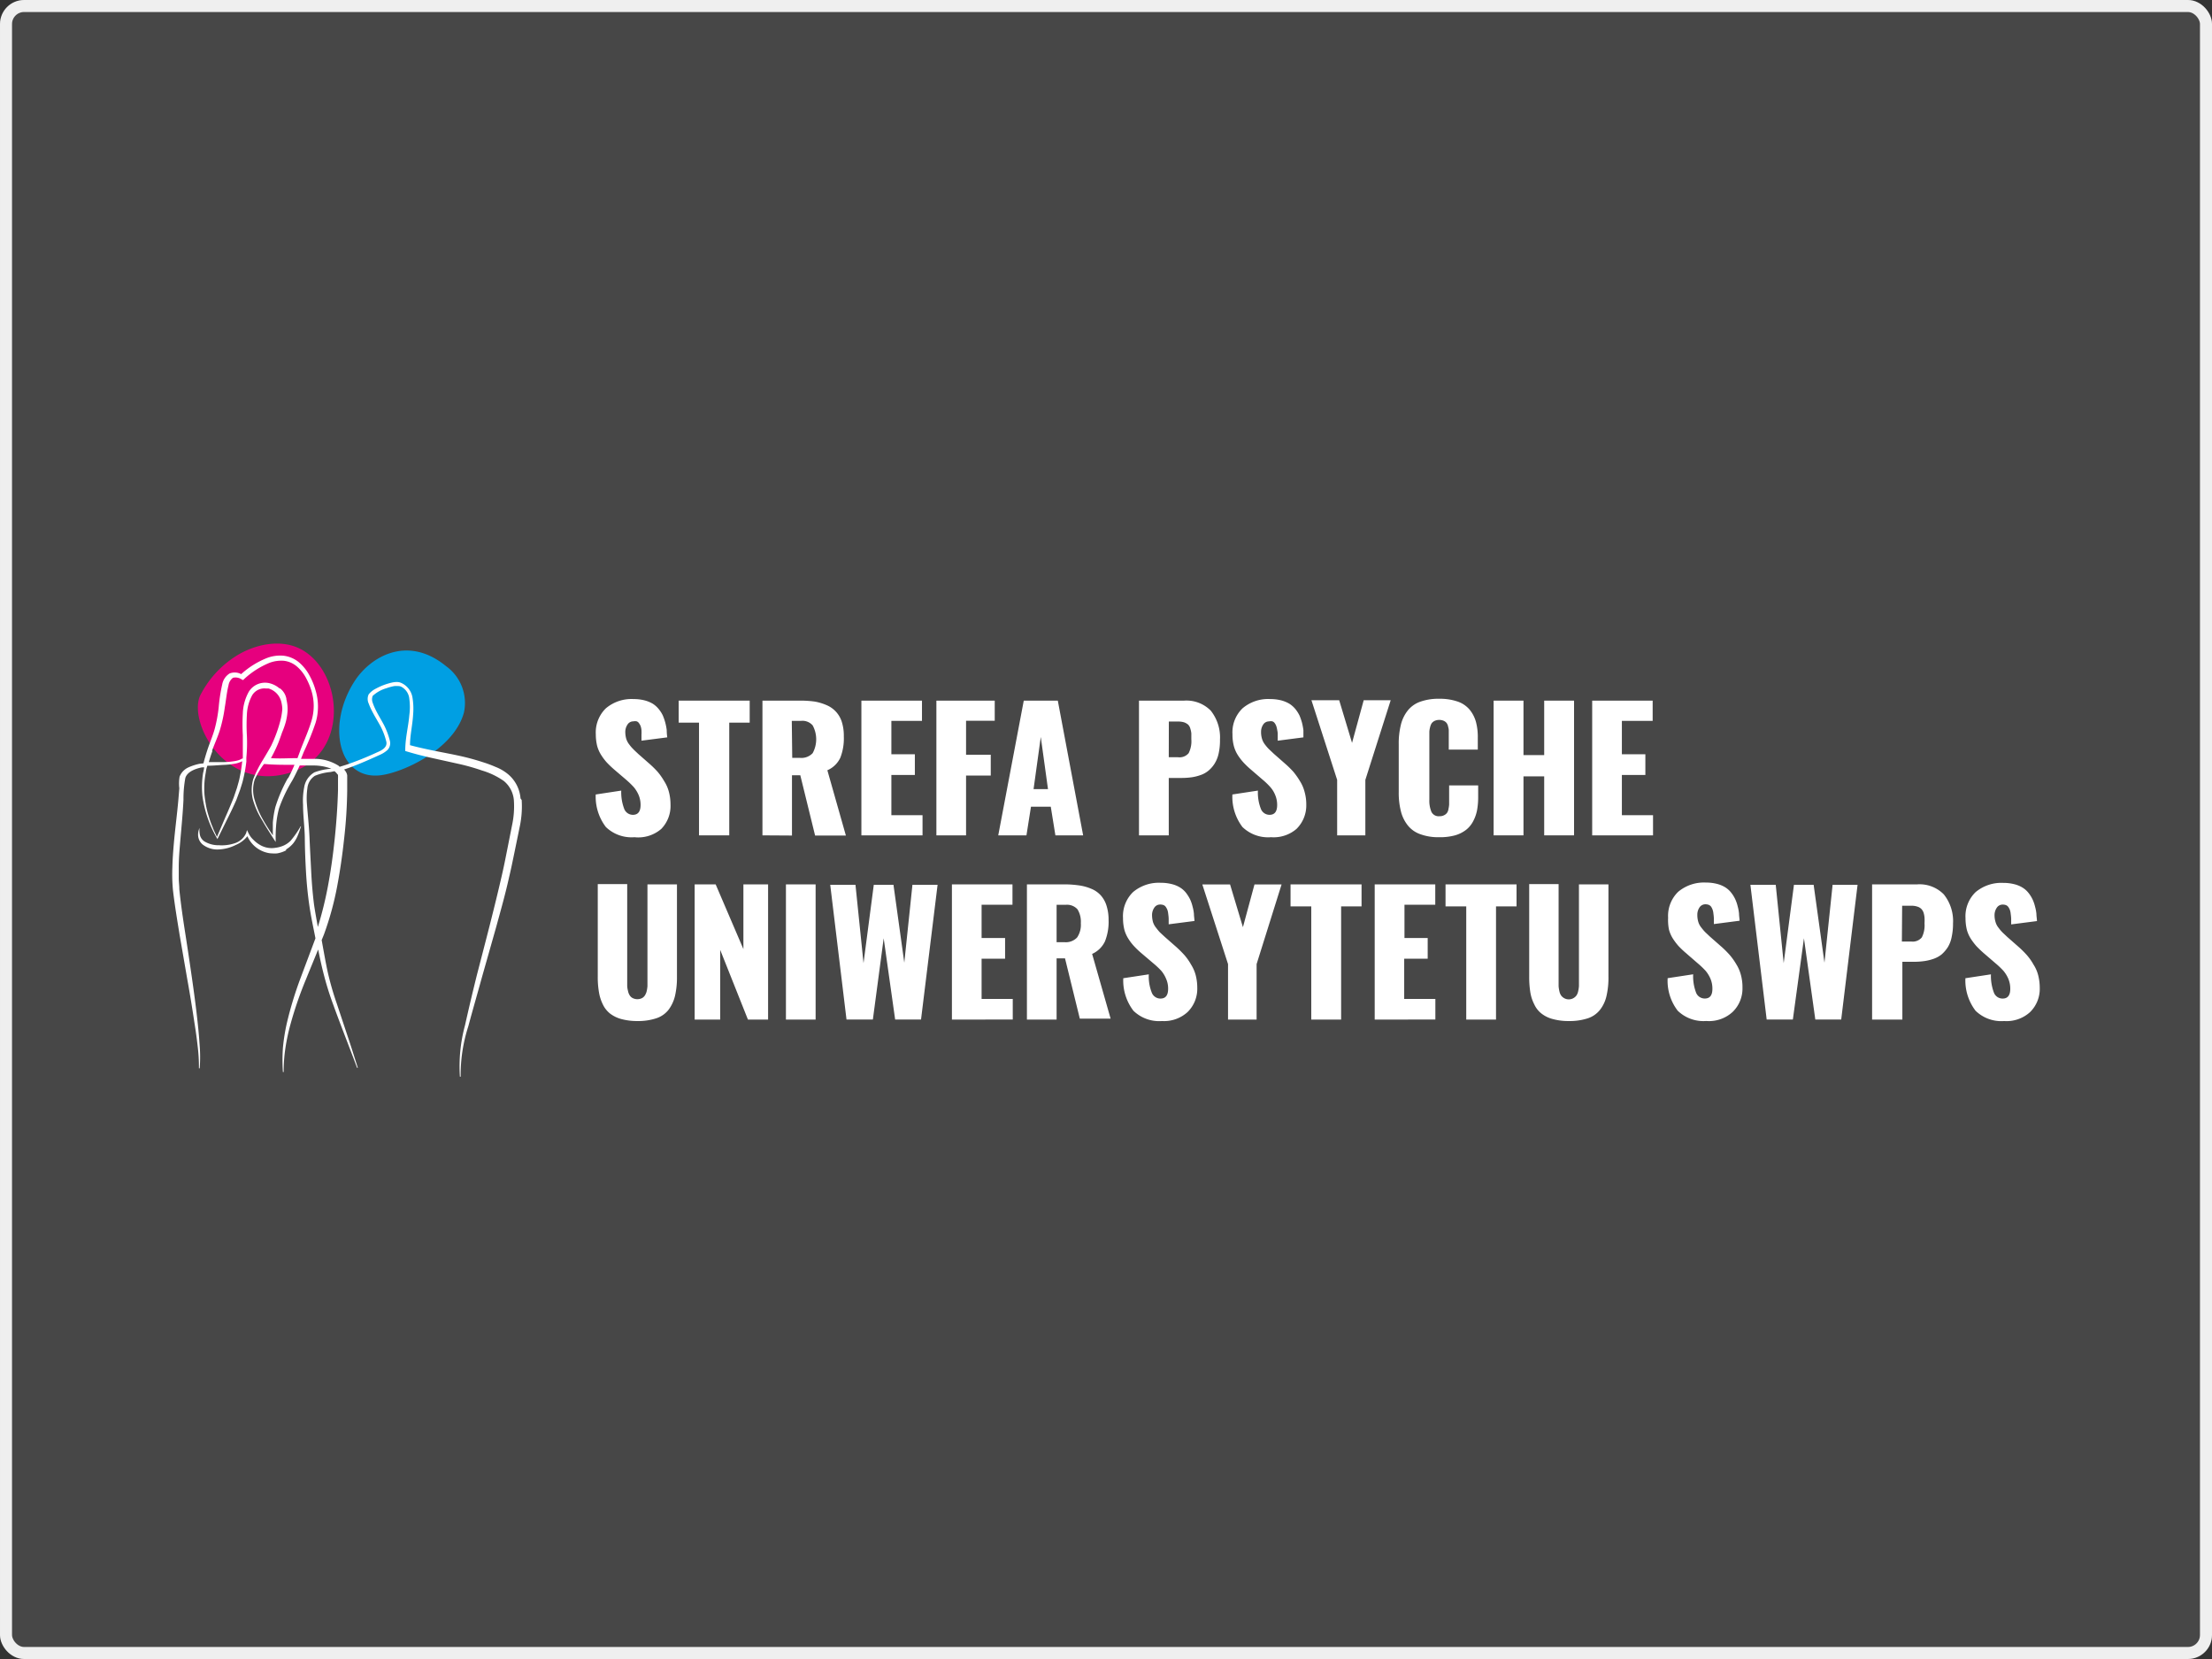 <svg xmlns="http://www.w3.org/2000/svg" width="184" height="138" viewBox="0 0 184 138"><rect x="0" y="0" width="184" height="138" fill="#333333" stroke="none"/><defs><style>.a{fill:rgba(255,255,255,0.1);stroke:#efefef;}.b{fill:#fff;}.c{fill:#009fe3;}.d{fill:#e6007e;}.e{stroke:none;}.f{fill:none;}</style></defs><g transform="translate(-175 -13086)"><g transform="translate(-416 7021)"><g class="a" transform="translate(591 6065)"><rect class="e" width="184" height="138" rx="2"/><rect class="f" x="0.5" y="0.5" width="183" height="137" rx="1.5"/></g></g><g transform="translate(72.094 13021.193)"><path class="b" d="M166.252,135.83a3.075,3.075,0,0,1-2.377-.846,4.154,4.154,0,0,1-.846-2.708l2.123-.323a3.848,3.848,0,0,0,.254,1.538.77.77,0,0,0,.723.477c.415,0,.631-.277.631-.815a2.106,2.106,0,0,0-.162-.831,2.688,2.688,0,0,0-.4-.654,7.736,7.736,0,0,0-.662-.638l-1-.854c-.238-.208-.431-.4-.592-.569a4.6,4.6,0,0,1-.462-.615,2.762,2.762,0,0,1-.338-.769,4.105,4.105,0,0,1-.108-.954,2.793,2.793,0,0,1,.838-2.161,3.3,3.3,0,0,1,2.308-.769,3.644,3.644,0,0,1,.908.108,2.654,2.654,0,0,1,.692.285,2.092,2.092,0,0,1,.492.446,2.557,2.557,0,0,1,.338.531,4.464,4.464,0,0,1,.323,1.215,4.261,4.261,0,0,0,.046.6l-2.146.277v-.477a3.705,3.705,0,0,0,0-.392,1.539,1.539,0,0,0-.069-.338,1.044,1.044,0,0,0-.131-.238.392.392,0,0,0-.192-.162.658.658,0,0,0-.285,0,.561.561,0,0,0-.492.277,1.066,1.066,0,0,0-.177.592,2.181,2.181,0,0,0,.077.577,1.527,1.527,0,0,0,.277.508,2.816,2.816,0,0,0,.315.362c.077.085.215.208.4.385l.954.838a8.045,8.045,0,0,1,.677.669,5.434,5.434,0,0,1,.538.769,3.16,3.16,0,0,1,.392.9,4.16,4.16,0,0,1,.131,1.054,2.73,2.73,0,0,1-.769,2.015A2.923,2.923,0,0,1,166.252,135.83Z" transform="translate(-10.569 -1.382)"/><path class="b" d="M173.692,135.717v-9.376H172V124.51h5.907v1.831h-1.7v9.376Z" transform="translate(-12.64 -1.423)"/><path class="b" d="M181.06,135.717V124.51h3.077a8.763,8.763,0,0,1,1.261.077,4.33,4.33,0,0,1,1,.3,2.231,2.231,0,0,1,1.261,1.385,3.847,3.847,0,0,1,.169,1.215,4.42,4.42,0,0,1-.292,1.777,2.121,2.121,0,0,1-1.077,1.038L188,135.732h-2.561l-1.231-5.015h-.692v5.015Zm2.477-6.446h.631a1.286,1.286,0,0,0,1.069-.392,2.414,2.414,0,0,0,0-2.308,1.122,1.122,0,0,0-.969-.377H183.5Z" transform="translate(-14.731 -1.423)"/><path class="b" d="M191.76,135.717V124.51H196.8v1.685h-2.546v2.777h1.954v1.723h-1.954v3.346h2.592v1.677Z" transform="translate(-17.201 -1.423)"/><path class="b" d="M199.87,135.717V124.51h4.854v1.677h-2.385v2.823h2.054v1.731h-2.054v4.977Z" transform="translate(-19.073 -1.423)"/><path class="b" d="M206.56,135.717l2.123-11.207h2.831l2.108,11.207h-2.308l-.385-2.385h-1.646l-.377,2.385Zm2.938-3.846h1.2l-.6-4.338Z" transform="translate(-20.617 -1.423)"/><path class="b" d="M221.78,135.715V124.508h3.738a2.838,2.838,0,0,1,2.231.831,3.57,3.57,0,0,1,.769,2.415,5.028,5.028,0,0,1-.108,1.131,2.658,2.658,0,0,1-.331.846,2.476,2.476,0,0,1-.5.585,2.072,2.072,0,0,1-.661.377,3.843,3.843,0,0,1-.769.192,6.078,6.078,0,0,1-.869.054h-1.023v4.777Zm2.477-6.5h.769a.985.985,0,0,0,.885-.338,2.183,2.183,0,0,0,.223-1.161v-.485a1.918,1.918,0,0,0-.085-.4.718.718,0,0,0-.177-.323,1.042,1.042,0,0,0-.331-.192,1.622,1.622,0,0,0-.508-.069h-.769Z" transform="translate(-24.13 -1.42)"/><path class="b" d="M235.094,135.83a3.075,3.075,0,0,1-2.377-.846,4.151,4.151,0,0,1-.838-2.708l2.123-.323a3.7,3.7,0,0,0,.254,1.538.769.769,0,0,0,.715.477c.423,0,.631-.277.631-.815a2.107,2.107,0,0,0-.162-.831,2.3,2.3,0,0,0-.4-.654,6.031,6.031,0,0,0-.662-.638l-.992-.854a7.256,7.256,0,0,1-.592-.569,4.673,4.673,0,0,1-.469-.615,2.728,2.728,0,0,1-.331-.769,3.723,3.723,0,0,1-.108-.954,2.769,2.769,0,0,1,.838-2.161,3.284,3.284,0,0,1,2.308-.769,3.718,3.718,0,0,1,.908.108,2.7,2.7,0,0,1,.685.285,2.125,2.125,0,0,1,.5.446,2.9,2.9,0,0,1,.338.531,4.962,4.962,0,0,1,.208.608,5.421,5.421,0,0,1,.115.608v.6l-2.138.277v-.477a1.387,1.387,0,0,0-.038-.392,2.054,2.054,0,0,0-.077-.338,1,1,0,0,0-.123-.238.409.409,0,0,0-.2-.162.623.623,0,0,0-.277,0,.578.578,0,0,0-.5.277,1.062,1.062,0,0,0-.169.592,1.9,1.9,0,0,0,.077.577,1.468,1.468,0,0,0,.269.508,3.528,3.528,0,0,0,.315.362l.408.385.954.838a8.054,8.054,0,0,1,.677.669,6.211,6.211,0,0,1,.538.769,3.14,3.14,0,0,1,.385.9,3.839,3.839,0,0,1,.138,1.054,2.739,2.739,0,0,1-.815,2.015A2.917,2.917,0,0,1,235.094,135.83Z" transform="translate(-26.459 -1.382)"/><path class="b" d="M242.568,135.708v-4.615l-2.138-6.623h2.308l1.069,3.546.969-3.546h2.246l-2.108,6.623v4.615Z" transform="translate(-28.434 -1.414)"/><path class="b" d="M253.231,135.824a4.3,4.3,0,0,1-1.6-.262,2.3,2.3,0,0,1-1.046-.769,3.089,3.089,0,0,1-.546-1.169,6.168,6.168,0,0,1-.169-1.538v-3.992a6.388,6.388,0,0,1,.169-1.585,3.07,3.07,0,0,1,.546-1.177,2.3,2.3,0,0,1,1.046-.769,4.457,4.457,0,0,1,1.6-.254,4.541,4.541,0,0,1,1.538.231,2.262,2.262,0,0,1,1,.677,2.778,2.778,0,0,1,.523,1.015,4.831,4.831,0,0,1,.154,1.315v.992h-2.415v-1.531a1.02,1.02,0,0,0-.046-.346.8.8,0,0,0-.123-.323.618.618,0,0,0-.238-.192.956.956,0,0,0-.769,0,.723.723,0,0,0-.246.2,1.026,1.026,0,0,0-.131.331,1.773,1.773,0,0,0-.062.369v5.646a2.388,2.388,0,0,0,.177,1.031.67.67,0,0,0,.669.354.775.775,0,0,0,.385-.085.681.681,0,0,0,.238-.192.765.765,0,0,0,.123-.331,2.611,2.611,0,0,0,.054-.362v-1.592h2.415v.969a5.978,5.978,0,0,1-.092,1.092,3.254,3.254,0,0,1-.323.915,2.21,2.21,0,0,1-.585.715,2.741,2.741,0,0,1-.923.462A4.736,4.736,0,0,1,253.231,135.824Z" transform="translate(-30.613 -1.376)"/><path class="b" d="M260.13,135.717V124.51h2.484v4.531h1.723V124.51h2.484v11.207h-2.484V130.81h-1.723v4.907Z" transform="translate(-32.981 -1.423)"/><path class="b" d="M270.79,135.717V124.51h5.031v1.685h-2.561v2.777h1.954v1.723h-1.954v3.346h2.592v1.677Z" transform="translate(-35.442 -1.423)"/><path class="b" d="M166.565,155.742a5,5,0,0,1-1.338-.162,2.713,2.713,0,0,1-.946-.454,2.125,2.125,0,0,1-.608-.769,3.572,3.572,0,0,1-.323-1.015,7.285,7.285,0,0,1-.1-1.3V144.35H165.7v8.492a2.034,2.034,0,0,0,.069.408,1,1,0,0,0,.138.354.622.622,0,0,0,.254.231.877.877,0,0,0,.769,0,.657.657,0,0,0,.246-.231,1.179,1.179,0,0,0,.146-.354,2.927,2.927,0,0,0,.062-.408v-8.469h2.454v7.692a6.73,6.73,0,0,1-.162,1.585,3.141,3.141,0,0,1-.531,1.146,2.131,2.131,0,0,1-1.023.715A4.777,4.777,0,0,1,166.565,155.742Z" transform="translate(-10.621 -6.002)"/><path class="b" d="M173.73,155.626V144.38h1.746l2.308,5.384V144.38h2.054v11.246h-1.677l-2.308-5.8v5.8Z" transform="translate(-13.04 -6.009)"/><path class="b" d="M183.6,155.626V144.38h2.469v11.246Z" transform="translate(-15.318 -6.009)"/><path class="b" d="M189.744,155.637,188.39,144.43h2.1l.669,6.515.854-6.515h1.638l.9,6.477.677-6.477h2.092l-1.377,11.207H193.79l-.954-6.761-.9,6.761Z" transform="translate(-16.423 -6.021)"/><path class="b" d="M201.55,155.626V144.38h5.038v1.692h-2.569v2.769h1.954v1.723h-1.954v3.346h2.592v1.715Z" transform="translate(-19.461 -6.009)"/><path class="b" d="M209.66,155.626V144.38h3.077a8.653,8.653,0,0,1,1.254.085,4.062,4.062,0,0,1,1.031.285,2.174,2.174,0,0,1,.769.531,2.312,2.312,0,0,1,.485.854,3.85,3.85,0,0,1,.177,1.215,4.388,4.388,0,0,1-.3,1.769,2.148,2.148,0,0,1-1.069,1.046l1.538,5.384H214.06l-1.231-5.015h-.7v5.092Zm2.469-6.438h.638a1.286,1.286,0,0,0,1.069-.392,1.877,1.877,0,0,0,.308-1.185,1.96,1.96,0,0,0-.277-1.154,1.161,1.161,0,0,0-.969-.377h-.769Z" transform="translate(-21.332 -6.009)"/><path class="b" d="M223.295,155.708a3.079,3.079,0,0,1-2.377-.854,4.14,4.14,0,0,1-.846-2.708l2.123-.323a3.662,3.662,0,0,0,.254,1.538.769.769,0,0,0,.723.477c.415,0,.631-.269.631-.808a2,2,0,0,0-.169-.838,2.592,2.592,0,0,0-.392-.654,7.007,7.007,0,0,0-.669-.631l-1.023-.869a7.258,7.258,0,0,1-.592-.569,3.939,3.939,0,0,1-.462-.608,2.708,2.708,0,0,1-.338-.769,4.022,4.022,0,0,1-.108-.954,2.793,2.793,0,0,1,.838-2.161,3.329,3.329,0,0,1,2.308-.769,3.644,3.644,0,0,1,.908.108,2.41,2.41,0,0,1,.692.285,1.9,1.9,0,0,1,.492.438,3.229,3.229,0,0,1,.338.538,3.06,3.06,0,0,1,.208.6,3.4,3.4,0,0,1,.115.615c0,.185.038.377.046.592l-2.146.277v-.469a3.71,3.71,0,0,0-.038-.392,1.408,1.408,0,0,0-.069-.338,1.278,1.278,0,0,0-.131-.246.423.423,0,0,0-.192-.154.778.778,0,0,0-.285-.046.577.577,0,0,0-.492.277,1.08,1.08,0,0,0-.177.6,2.322,2.322,0,0,0,.077.577,1.472,1.472,0,0,0,.277.5,4.032,4.032,0,0,0,.308.369l.408.377.954.838a9.371,9.371,0,0,1,.677.677,4.636,4.636,0,0,1,.538.769,3.212,3.212,0,0,1,.392.892,4.235,4.235,0,0,1,.131,1.054,2.707,2.707,0,0,1-.808,2.015A2.9,2.9,0,0,1,223.295,155.708Z" transform="translate(-23.729 -5.968)"/><path class="b" d="M230.768,155.628v-4.615l-2.138-6.623h2.308l1.069,3.554.961-3.554h2.254l-2.077,6.623v4.615Z" transform="translate(-25.711 -6.011)"/><path class="b" d="M239.893,155.626v-9.415H238.17V144.38h5.907v1.831h-1.7v9.415Z" transform="translate(-27.913 -6.009)"/><path class="b" d="M247.27,155.626V144.38h5.038v1.692h-2.561v2.769h1.931v1.723h-1.954v3.346h2.592v1.715Z" transform="translate(-30.013 -6.009)"/><path class="b" d="M256.653,155.626v-9.415H254.93V144.38h5.907v1.831H259.13v9.415Z" transform="translate(-31.781 -6.009)"/><path class="b" d="M267.287,155.742a4.882,4.882,0,0,1-1.331-.162,2.573,2.573,0,0,1-.946-.454,2.039,2.039,0,0,1-.608-.769,3.351,3.351,0,0,1-.331-1.015,8.168,8.168,0,0,1-.092-1.3V144.35h2.446v8.492a2.7,2.7,0,0,0,.062.408,1,1,0,0,0,.138.354.791.791,0,0,0,1.292,0,1,1,0,0,0,.138-.354,2.927,2.927,0,0,0,.062-.408v-8.469h2.454v7.692a6.731,6.731,0,0,1-.161,1.585,2.913,2.913,0,0,1-.531,1.146,2.149,2.149,0,0,1-1.015.715A4.853,4.853,0,0,1,267.287,155.742Z" transform="translate(-33.87 -6.002)"/><path class="b" d="M282.163,155.7a3.079,3.079,0,0,1-2.377-.854,4.09,4.09,0,0,1-.838-2.708l2.123-.323a3.844,3.844,0,0,0,.246,1.538.769.769,0,0,0,.723.477c.423,0,.631-.269.631-.808a2.116,2.116,0,0,0-.162-.838,2.605,2.605,0,0,0-.4-.654,6.83,6.83,0,0,0-.661-.631l-.992-.862a7.492,7.492,0,0,1-.6-.569,5.134,5.134,0,0,1-.462-.608,2.708,2.708,0,0,1-.338-.769,4.081,4.081,0,0,1-.069-.977,2.793,2.793,0,0,1,.838-2.161,3.345,3.345,0,0,1,2.308-.769,3.646,3.646,0,0,1,.908.108,2.431,2.431,0,0,1,.692.285,1.9,1.9,0,0,1,.492.438,2.816,2.816,0,0,1,.338.538,3.06,3.06,0,0,1,.208.6,3.419,3.419,0,0,1,.115.615c0,.185.038.377.046.592l-2.138.277v-.469a3.726,3.726,0,0,0-.038-.392,1.407,1.407,0,0,0-.069-.338,1.226,1.226,0,0,0-.123-.246.487.487,0,0,0-.2-.154.77.77,0,0,0-.277-.046.584.584,0,0,0-.5.277,1.068,1.068,0,0,0-.169.6,1.978,1.978,0,0,0,.077.577,1.339,1.339,0,0,0,.269.5,3.788,3.788,0,0,0,.315.369l.4.377.954.838a8.03,8.03,0,0,1,.677.677,5.177,5.177,0,0,1,.546.769,3.2,3.2,0,0,1,.385.892,3.84,3.84,0,0,1,.131,1.054,2.707,2.707,0,0,1-.808,2.015A2.9,2.9,0,0,1,282.163,155.7Z" transform="translate(-37.323 -5.964)"/><path class="b" d="M289.254,155.637,287.9,144.43h2.108l.661,6.515.854-6.515h1.638l.9,6.477.677-6.477h2.077l-1.361,11.207H293.3l-.946-6.761-.923,6.761Z" transform="translate(-39.391 -6.021)"/><path class="b" d="M301.06,155.623V144.378H304.8a2.817,2.817,0,0,1,2.223.831,3.539,3.539,0,0,1,.769,2.423,5.125,5.125,0,0,1-.115,1.131,2.555,2.555,0,0,1-.323.846,2.858,2.858,0,0,1-.5.585,2.23,2.23,0,0,1-.661.369,3.953,3.953,0,0,1-.769.192,6.092,6.092,0,0,1-.877.062h-.969v4.807Zm2.477-6.492h.769a.985.985,0,0,0,.892-.346,2.216,2.216,0,0,0,.223-1.154,4.386,4.386,0,0,0,0-.492,1.918,1.918,0,0,0-.077-.4.838.838,0,0,0-.185-.315.762.762,0,0,0-.323-.192,1.46,1.46,0,0,0-.508-.077h-.769Z" transform="translate(-42.428 -6.006)"/><path class="b" d="M314.372,155.711a3.079,3.079,0,0,1-2.377-.854,4.141,4.141,0,0,1-.846-2.708l2.123-.323a3.945,3.945,0,0,0,.254,1.538.769.769,0,0,0,.723.477c.415,0,.631-.269.631-.808a2.116,2.116,0,0,0-.162-.838,2.626,2.626,0,0,0-.4-.654,6.828,6.828,0,0,0-.661-.631l-1-.861c-.238-.208-.431-.4-.592-.569a5.134,5.134,0,0,1-.462-.608,2.707,2.707,0,0,1-.338-.769,4.1,4.1,0,0,1-.108-.954,2.793,2.793,0,0,1,.838-2.161,3.345,3.345,0,0,1,2.308-.769,3.644,3.644,0,0,1,.908.108,2.41,2.41,0,0,1,.692.285,1.9,1.9,0,0,1,.492.438,2.816,2.816,0,0,1,.338.538,3.064,3.064,0,0,1,.208.6,3.4,3.4,0,0,1,.115.615c0,.185.038.377.046.592l-2.146.277V147.2a3.7,3.7,0,0,0-.038-.392,1.405,1.405,0,0,0-.069-.338.967.967,0,0,0-.131-.246.423.423,0,0,0-.192-.154.762.762,0,0,0-.285-.046.578.578,0,0,0-.492.277,1.08,1.08,0,0,0-.177.6,1.956,1.956,0,0,0,.085.577,1.339,1.339,0,0,0,.269.5,3,3,0,0,0,.315.369l.4.377.954.838a8.032,8.032,0,0,1,.677.677,4.635,4.635,0,0,1,.538.769,3.006,3.006,0,0,1,.392.892,4.234,4.234,0,0,1,.131,1.054,2.707,2.707,0,0,1-.808,2.015A2.9,2.9,0,0,1,314.372,155.711Z" transform="translate(-44.755 -5.971)"/><path class="c" d="M144.19,120.4a3.769,3.769,0,0,1,1.477,3.846c-.831,3.077-5.146,5.054-7.038,5.231-3.423.323-4.392-4.207-2.069-7.823,1.285-2.008,4.377-3.923,7.63-1.254" transform="translate(-4.168 -0.171)"/><path class="d" d="M128.739,118.9c3.408,2.015,3.846,8.807-1.177,10.215-5.315,1.538-8.33-4.169-7.384-6.415a8.326,8.326,0,0,1,2.884-3.246c1.6-1.061,3.938-1.585,5.677-.554" transform="translate(-0.64)"/><path class="b" d="M126.723,135.832a2.455,2.455,0,0,1-.769.262,2.34,2.34,0,0,1-.415,0,1.775,1.775,0,0,1-.408-.054,2.4,2.4,0,0,1-1.646-1.377,2.37,2.37,0,0,1-.954.723,3.487,3.487,0,0,1-1.369.377,1.992,1.992,0,0,1-1.4-.408,1.068,1.068,0,0,1-.369-.669,1.288,1.288,0,0,1,.115-.708h0a1.66,1.66,0,0,0,.046.654.886.886,0,0,0,.362.469,2.267,2.267,0,0,0,1.208.315,3.363,3.363,0,0,0,1.315-.169,1.54,1.54,0,0,0,.946-.854l.069-.238.115.238a1.775,1.775,0,0,0,.415.569,2.487,2.487,0,0,0,.554.431,1.908,1.908,0,0,0,1.308.231,2.327,2.327,0,0,0,.662-.185,1.955,1.955,0,0,0,.562-.385,7.472,7.472,0,0,0,.838-1.208h.038c-.077.238-.154.485-.254.715a2.727,2.727,0,0,1-.385.685,2.317,2.317,0,0,1-.623.531m4.338-6.238v.108a1.444,1.444,0,0,1,0,.2v1c-.038,1.323-.131,2.661-.269,3.984s-.315,2.646-.562,3.954a30.536,30.536,0,0,1-.846,3.431c-.108-.615-.223-1.231-.315-1.846-.115-.908-.192-1.838-.238-2.769s-.1-1.861-.138-2.792-.146-1.892-.215-2.8a6.015,6.015,0,0,1,.038-1.346,1.377,1.377,0,0,1,.623-1.023,4.406,4.406,0,0,1,1.3-.315l.331-.069a1.3,1.3,0,0,1,.262.285m-4.146.3a12.42,12.42,0,0,0-1.038,2.408,8.25,8.25,0,0,0-.208,1.292v1.054c-.285-.431-.569-.854-.815-1.3a7.22,7.22,0,0,1-.692-1.631,2.838,2.838,0,0,1,0-1.715,6.788,6.788,0,0,1,.769-1.285h.123c.769.069,1.615.062,2.415.062a12.218,12.218,0,0,1-.523,1.108m-4.031-.069c-.054.292-.146.569-.223.861l-.285.838c-.223.554-.454,1.108-.7,1.654l-.685,1.608c-.123-.269-.262-.538-.362-.815a7.705,7.705,0,0,1-.315-.885,7.245,7.245,0,0,1-.231-.9c-.054-.308-.1-.615-.131-.923a6.984,6.984,0,0,1,.108-1.838,2.382,2.382,0,0,1,.131-.562c.431,0,.885-.046,1.331-.069a6.848,6.848,0,0,0,.954-.1,2.177,2.177,0,0,0,.469-.138l.146-.069a11.552,11.552,0,0,1-.208,1.338m-2.308-2.185c.208-.592.477-1.154.669-1.777a12.306,12.306,0,0,0,.4-1.869c.108-.623.162-1.254.308-1.823a.967.967,0,0,1,.369-.623.885.885,0,0,1,.692.115l.146.077.115-.108a6.987,6.987,0,0,1,2.108-1.338,2.8,2.8,0,0,1,1.169-.162,2.014,2.014,0,0,1,1.054.446,3.268,3.268,0,0,1,.769.938,5.8,5.8,0,0,1,.485,1.146,4.271,4.271,0,0,1,0,2.446c-.223.769-.592,1.592-.908,2.408-.085.246-.177.485-.262.715-.769,0-1.477.054-2.208,0a11.4,11.4,0,0,0,.631-1.315c.1-.269.2-.538.292-.815a6.9,6.9,0,0,0,.315-.892,4.758,4.758,0,0,0,.146-.931,3.413,3.413,0,0,0-.1-.938.209.209,0,0,1,0-.054h0a1.419,1.419,0,0,0-.523-.854h-.046a1.993,1.993,0,0,0-.769-.415,1.584,1.584,0,0,0-1.785.685,3.973,3.973,0,0,0-.5,1.808,15.876,15.876,0,0,0,0,1.815V128.2h-.046l-.192.1a2.084,2.084,0,0,1-.431.115,5.984,5.984,0,0,1-.915.085h-1.246c.092-.315.192-.631.308-.938m25.622,3.961a2.929,2.929,0,0,0-1.085-2.054,3.8,3.8,0,0,0-.992-.569,10.5,10.5,0,0,0-1.031-.385,20.461,20.461,0,0,0-2.092-.562c-.708-.154-1.408-.277-2.108-.423s-1.261-.269-1.885-.438c0-.823.215-1.708.262-2.585a5.693,5.693,0,0,0-.069-1.446,1.623,1.623,0,0,0-.923-1.146.894.894,0,0,0-.392-.077,1.942,1.942,0,0,0-.377.046,5.2,5.2,0,0,0-1.346.508,1.784,1.784,0,0,0-.592.469.909.909,0,0,0,0,.769,5.521,5.521,0,0,0,.292.654c.215.415.462.815.685,1.223a5.746,5.746,0,0,1,.485,1.277c.115.462-.323.723-.769.908a25.529,25.529,0,0,1-2.585,1.038l-.523.162-.085-.085a3.753,3.753,0,0,0-2.077-.577h-1.054l.231-.577a22.213,22.213,0,0,0,.985-2.431,4.665,4.665,0,0,0,0-2.677,5.662,5.662,0,0,0-.508-1.246,3.753,3.753,0,0,0-.862-1.085,2.441,2.441,0,0,0-1.3-.562,3.079,3.079,0,0,0-1.385.192,7.12,7.12,0,0,0-2.138,1.338,1.146,1.146,0,0,0-.962-.054,1.356,1.356,0,0,0-.615.915,13.9,13.9,0,0,0-.292,1.892,11.925,11.925,0,0,1-.338,1.823c-.162.585-.423,1.169-.615,1.769-.115.354-.223.715-.315,1.077l-.331.038a4.479,4.479,0,0,0-.923.3,1.417,1.417,0,0,0-.731.769,3.467,3.467,0,0,0-.023.969l-.077.931c-.108,1.238-.277,2.477-.385,3.731-.054.631-.1,1.254-.115,1.892a14.24,14.24,0,0,0,.046,1.9c.146,1.261.354,2.492.554,3.731l.638,3.692c.223,1.231.423,2.469.608,3.7.1.615.185,1.238.254,1.854a13.817,13.817,0,0,1,.108,1.861h.062a11.856,11.856,0,0,0,0-1.885q-.061-.938-.162-1.869c-.131-1.246-.3-2.492-.477-3.731s-.362-2.477-.554-3.708-.377-2.477-.5-3.708c0-.308-.046-.592-.046-.908v-.931c0-.615.046-1.238.1-1.854.1-1.238.231-2.484.292-3.746a9.557,9.557,0,0,1,.154-1.808c.154-.515.808-.769,1.377-.885h.192a3.371,3.371,0,0,1-.092.469,7.261,7.261,0,0,0-.054,1.915,9.542,9.542,0,0,0,1.238,3.561v.038l.815-1.654c.269-.531.531-1.077.769-1.623l.315-.854c.085-.285.192-.577.254-.869a11.608,11.608,0,0,0,.262-1.461h0v-.331a13,13,0,0,0,.046-1.815,15.211,15.211,0,0,1,0-1.777,3.642,3.642,0,0,1,.454-1.623,1.192,1.192,0,0,1,1.131-.538h.215a1.539,1.539,0,0,1,1.054,1.085,2.924,2.924,0,0,1,.092.615,5.436,5.436,0,0,1-.169,1,11.174,11.174,0,0,1-.592,1.7l-.162.354c-.223.408-.462.808-.7,1.2a9.4,9.4,0,0,0-.792,1.577,3.2,3.2,0,0,0,0,1.823,6.823,6.823,0,0,0,.769,1.661c.3.523.623,1.023.954,1.538l.138.215v-.262a12.071,12.071,0,0,1,.054-1.292,7.7,7.7,0,0,1,.231-1.254,12.14,12.14,0,0,1,1.1-2.308c.223-.4.423-.823.615-1.246H129.1a4.128,4.128,0,0,1,1.369.269,5.011,5.011,0,0,0-1.408.3,1.746,1.746,0,0,0-.854,1.254,5.77,5.77,0,0,0-.092,1.446c0,.961.138,1.869.146,2.8s.046,1.869.1,2.808.146,1.877.285,2.823.331,1.792.5,2.677l-1.223,3.261a30.65,30.65,0,0,0-1.169,3.846,16.117,16.117,0,0,0-.315,2,14.687,14.687,0,0,0,0,2.015h.062a13.18,13.18,0,0,1,.146-1.992,16.585,16.585,0,0,1,.415-1.954,31.307,31.307,0,0,1,1.3-3.777c.331-.823.677-1.646,1.008-2.469.131.631.262,1.269.423,1.892a25.308,25.308,0,0,0,.831,2.692c.638,1.761,1.331,3.5,1.985,5.254h.062c-.285-.892-.562-1.785-.862-2.669l-.885-2.661a24.668,24.668,0,0,1-.769-2.684c-.185-.869-.331-1.731-.492-2.608l.185-.454a25.027,25.027,0,0,0,1.085-3.915c.254-1.331.446-2.661.592-4.008a39.153,39.153,0,0,0,.262-4.038v-1.285a.85.85,0,0,0-.062-.208.731.731,0,0,0-.085-.146l-.108-.138.385-.131c.892-.323,1.738-.7,2.6-1.092a2.39,2.39,0,0,0,.615-.392.808.808,0,0,0,.215-.731,6.182,6.182,0,0,0-.492-1.338c-.223-.423-.469-.815-.677-1.231a5.065,5.065,0,0,1-.269-.631.771.771,0,0,1,0-.577,2.872,2.872,0,0,1,1.146-.638,4.106,4.106,0,0,1,.654-.177,2.516,2.516,0,0,1,.323,0,.553.553,0,0,1,.277.069,1.261,1.261,0,0,1,.646,1,4.93,4.93,0,0,1,0,1.346c-.077.923-.315,1.808-.338,2.808v.177l.177.054c.692.208,1.392.385,2.092.538l2.085.462A17.524,17.524,0,0,1,143,129.2a6.256,6.256,0,0,1,1.823.877,2.309,2.309,0,0,1,.831,1.638,7.407,7.407,0,0,1-.154,2.038l-.415,2.092c-.138.7-.277,1.4-.438,2.092-.631,2.761-1.361,5.523-2.077,8.292q-.516,2.077-.985,4.169a13.076,13.076,0,0,0-.423,4.269h.062a13.186,13.186,0,0,1,.638-4.192c.369-1.377.769-2.754,1.146-4.123l1.169-4.123c.377-1.377.769-2.754,1.077-4.154.169-.7.308-1.4.454-2.1l.431-2.1a8.14,8.14,0,0,0,.162-2.223" transform="translate(0 -0.3)"/></g></g></svg>